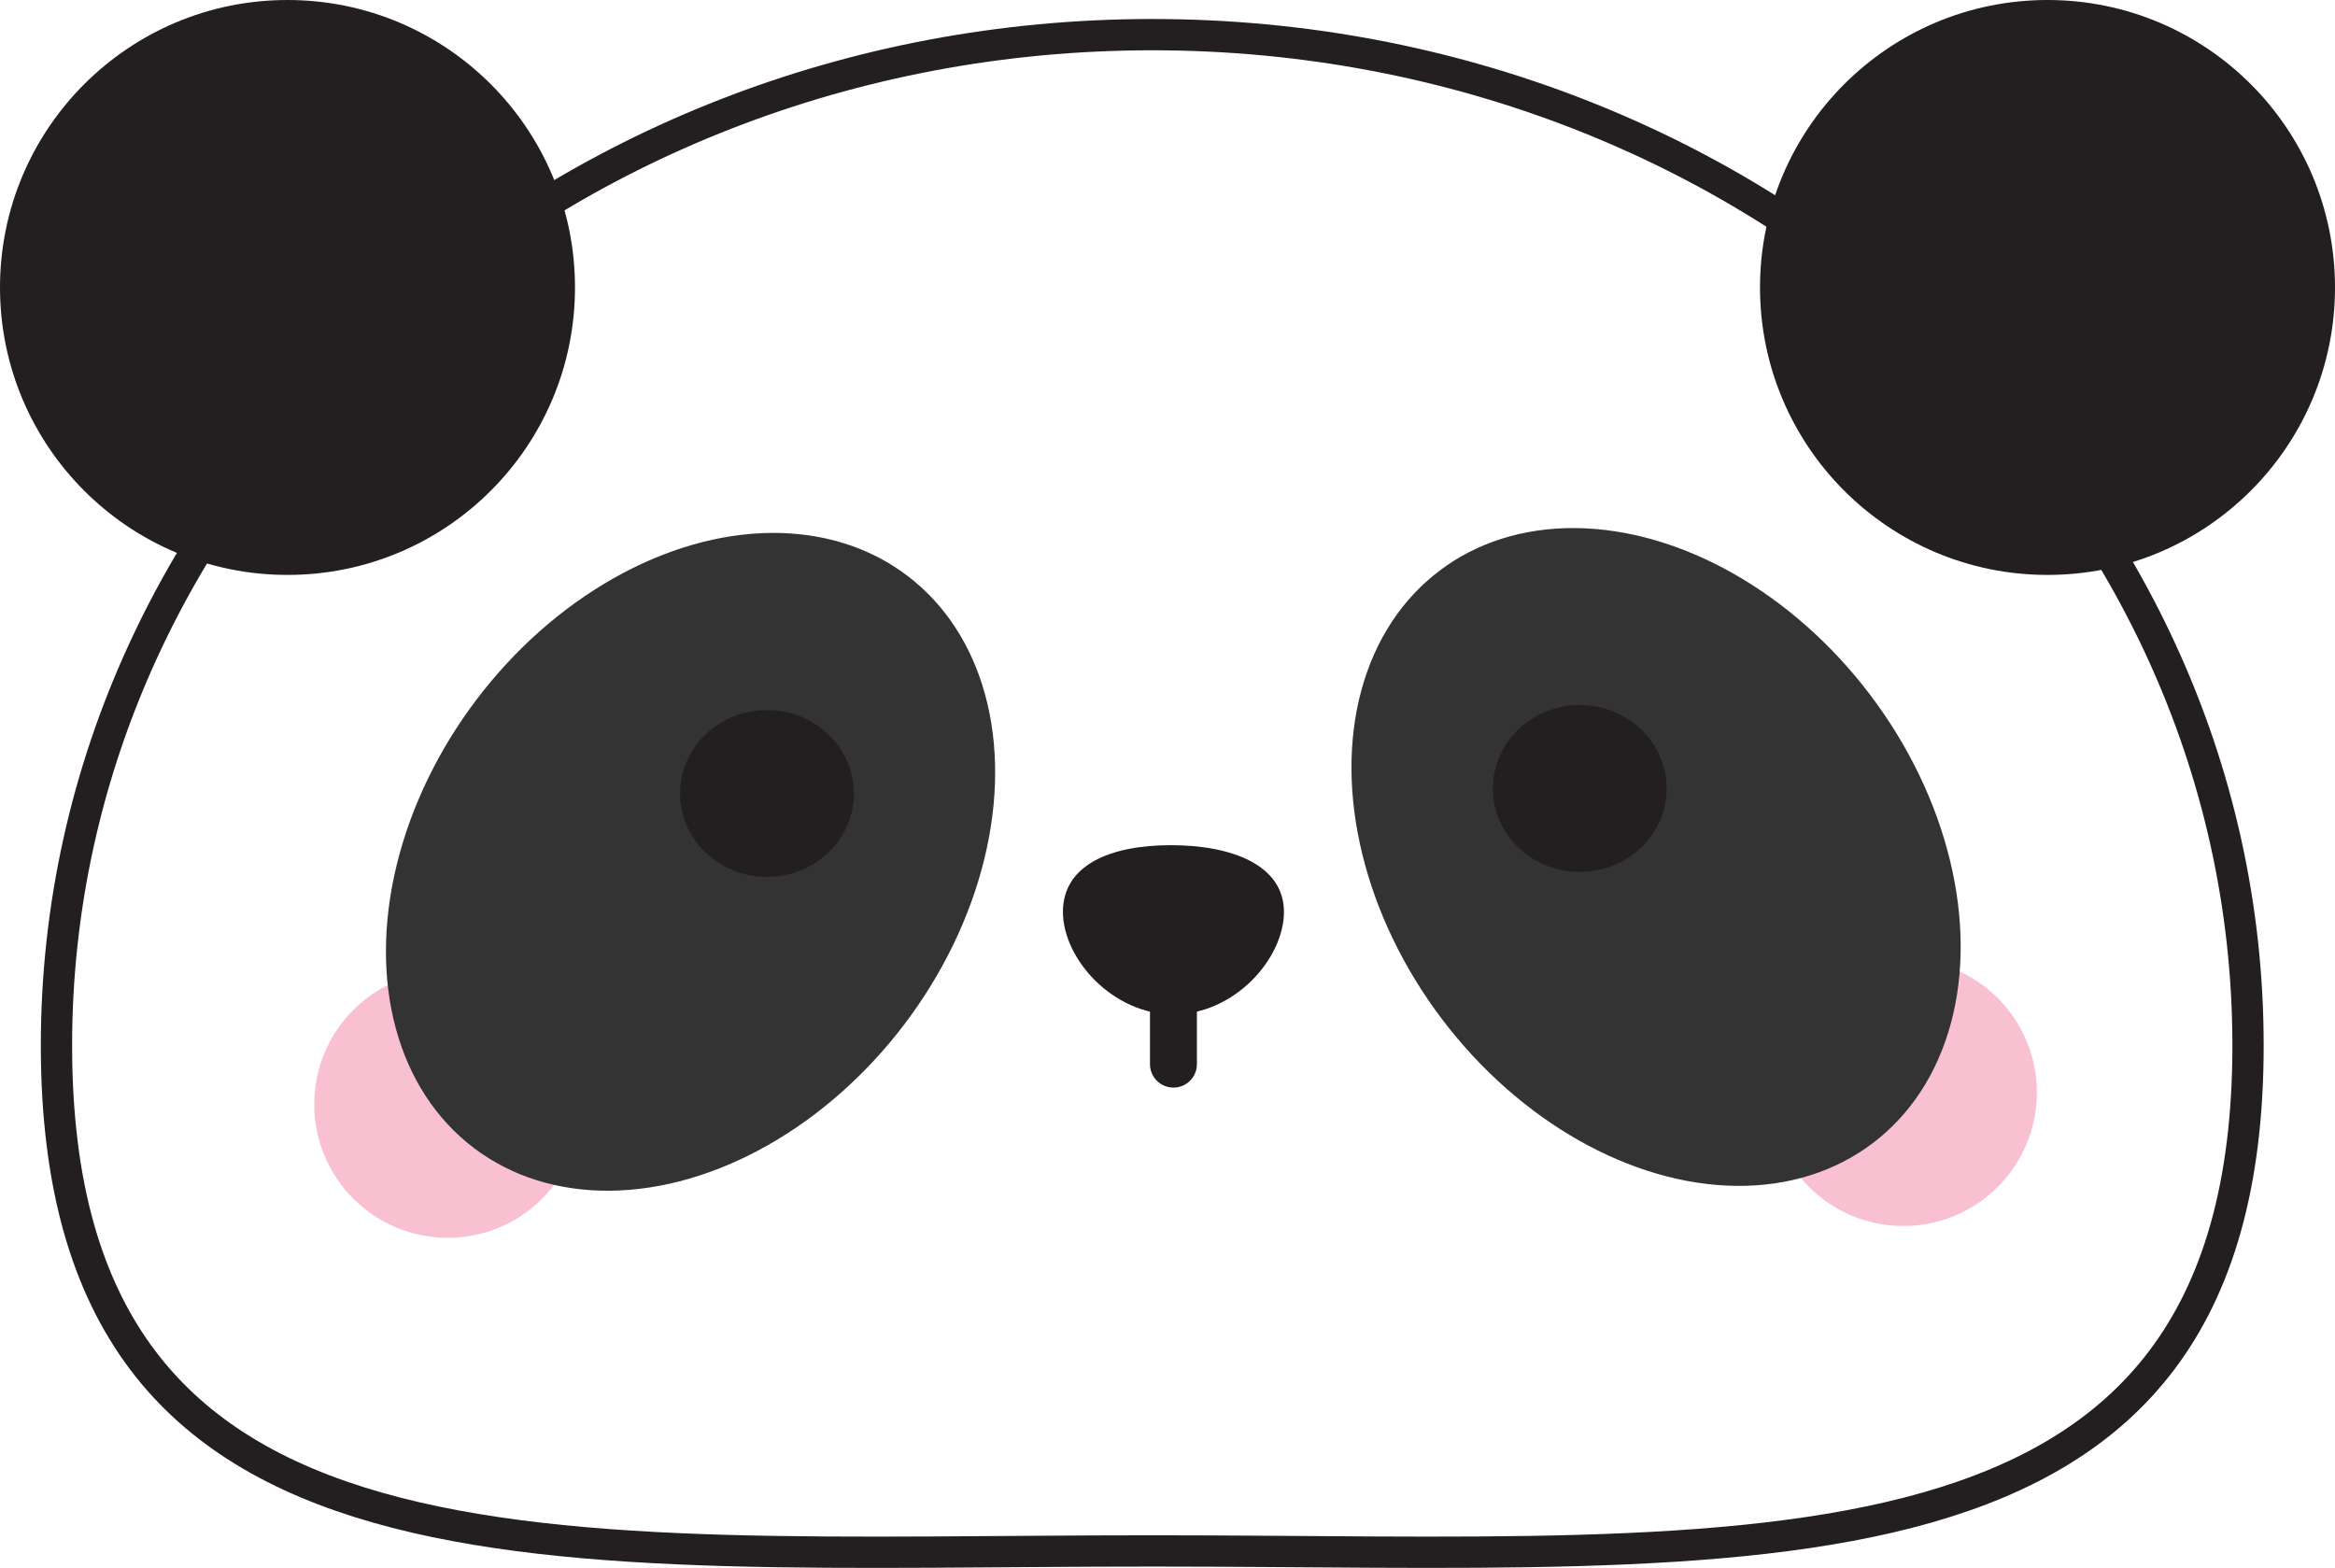 <?xml version="1.0" encoding="UTF-8"?>
<svg id="Layer_1" data-name="Layer 1" xmlns="http://www.w3.org/2000/svg" viewBox="0 0 298.56 200.51">
  <defs>
    <style>
      .cls-1 {
        stroke-linecap: round;
        stroke-width: 6px;
      }

      .cls-1, .cls-2 {
        fill: none;
        stroke: #231f20;
        stroke-miterlimit: 10;
      }

      .cls-3 {
        fill: #f9c0d1;
      }

      .cls-4 {
        fill: #333;
      }

      .cls-5 {
        fill: #231f20;
      }

      .cls-2 {
        stroke-width: 4px;
      }
    </style>
  </defs>
  <circle class="cls-3" cx="243.37" cy="139.71" r="17.07"/>
  <circle class="cls-3" cx="57.25" cy="141.22" r="17.07"/>
  <path class="cls-2" d="m287.44,133.7c0,71.39-62.73,64.63-140.11,64.63S7.22,205.1,7.22,133.7,69.95,4.43,147.33,4.43s140.11,57.88,140.11,129.27Z"/>
  <circle class="cls-5" cx="36.76" cy="36.76" r="36.76"/>
  <path class="cls-5" d="m164.17,116.61c0,5.98-6.33,13.11-14.13,13.11s-14.13-7.13-14.13-13.11,6.01-8.53,13.81-8.53,14.45,2.55,14.45,8.53Z"/>
  <line class="cls-1" x1="150.04" y1="136.08" x2="150.04" y2="127.82"/>
  <g>
    <ellipse class="cls-4" cx="88.3" cy="110.21" rx="45.9" ry="34.34" transform="translate(-52.87 114.13) rotate(-52.89)"/>
    <ellipse class="cls-5" cx="98.07" cy="101.47" rx="11.11" ry="10.67"/>
  </g>
  <g>
    <ellipse class="cls-4" cx="211.75" cy="109.58" rx="34.34" ry="45.9" transform="translate(-23.23 149.96) rotate(-37.11)"/>
    <ellipse class="cls-5" cx="201.99" cy="100.83" rx="11.11" ry="10.67"/>
  </g>
  <circle class="cls-5" cx="261.8" cy="36.76" r="36.76"/>
</svg>
